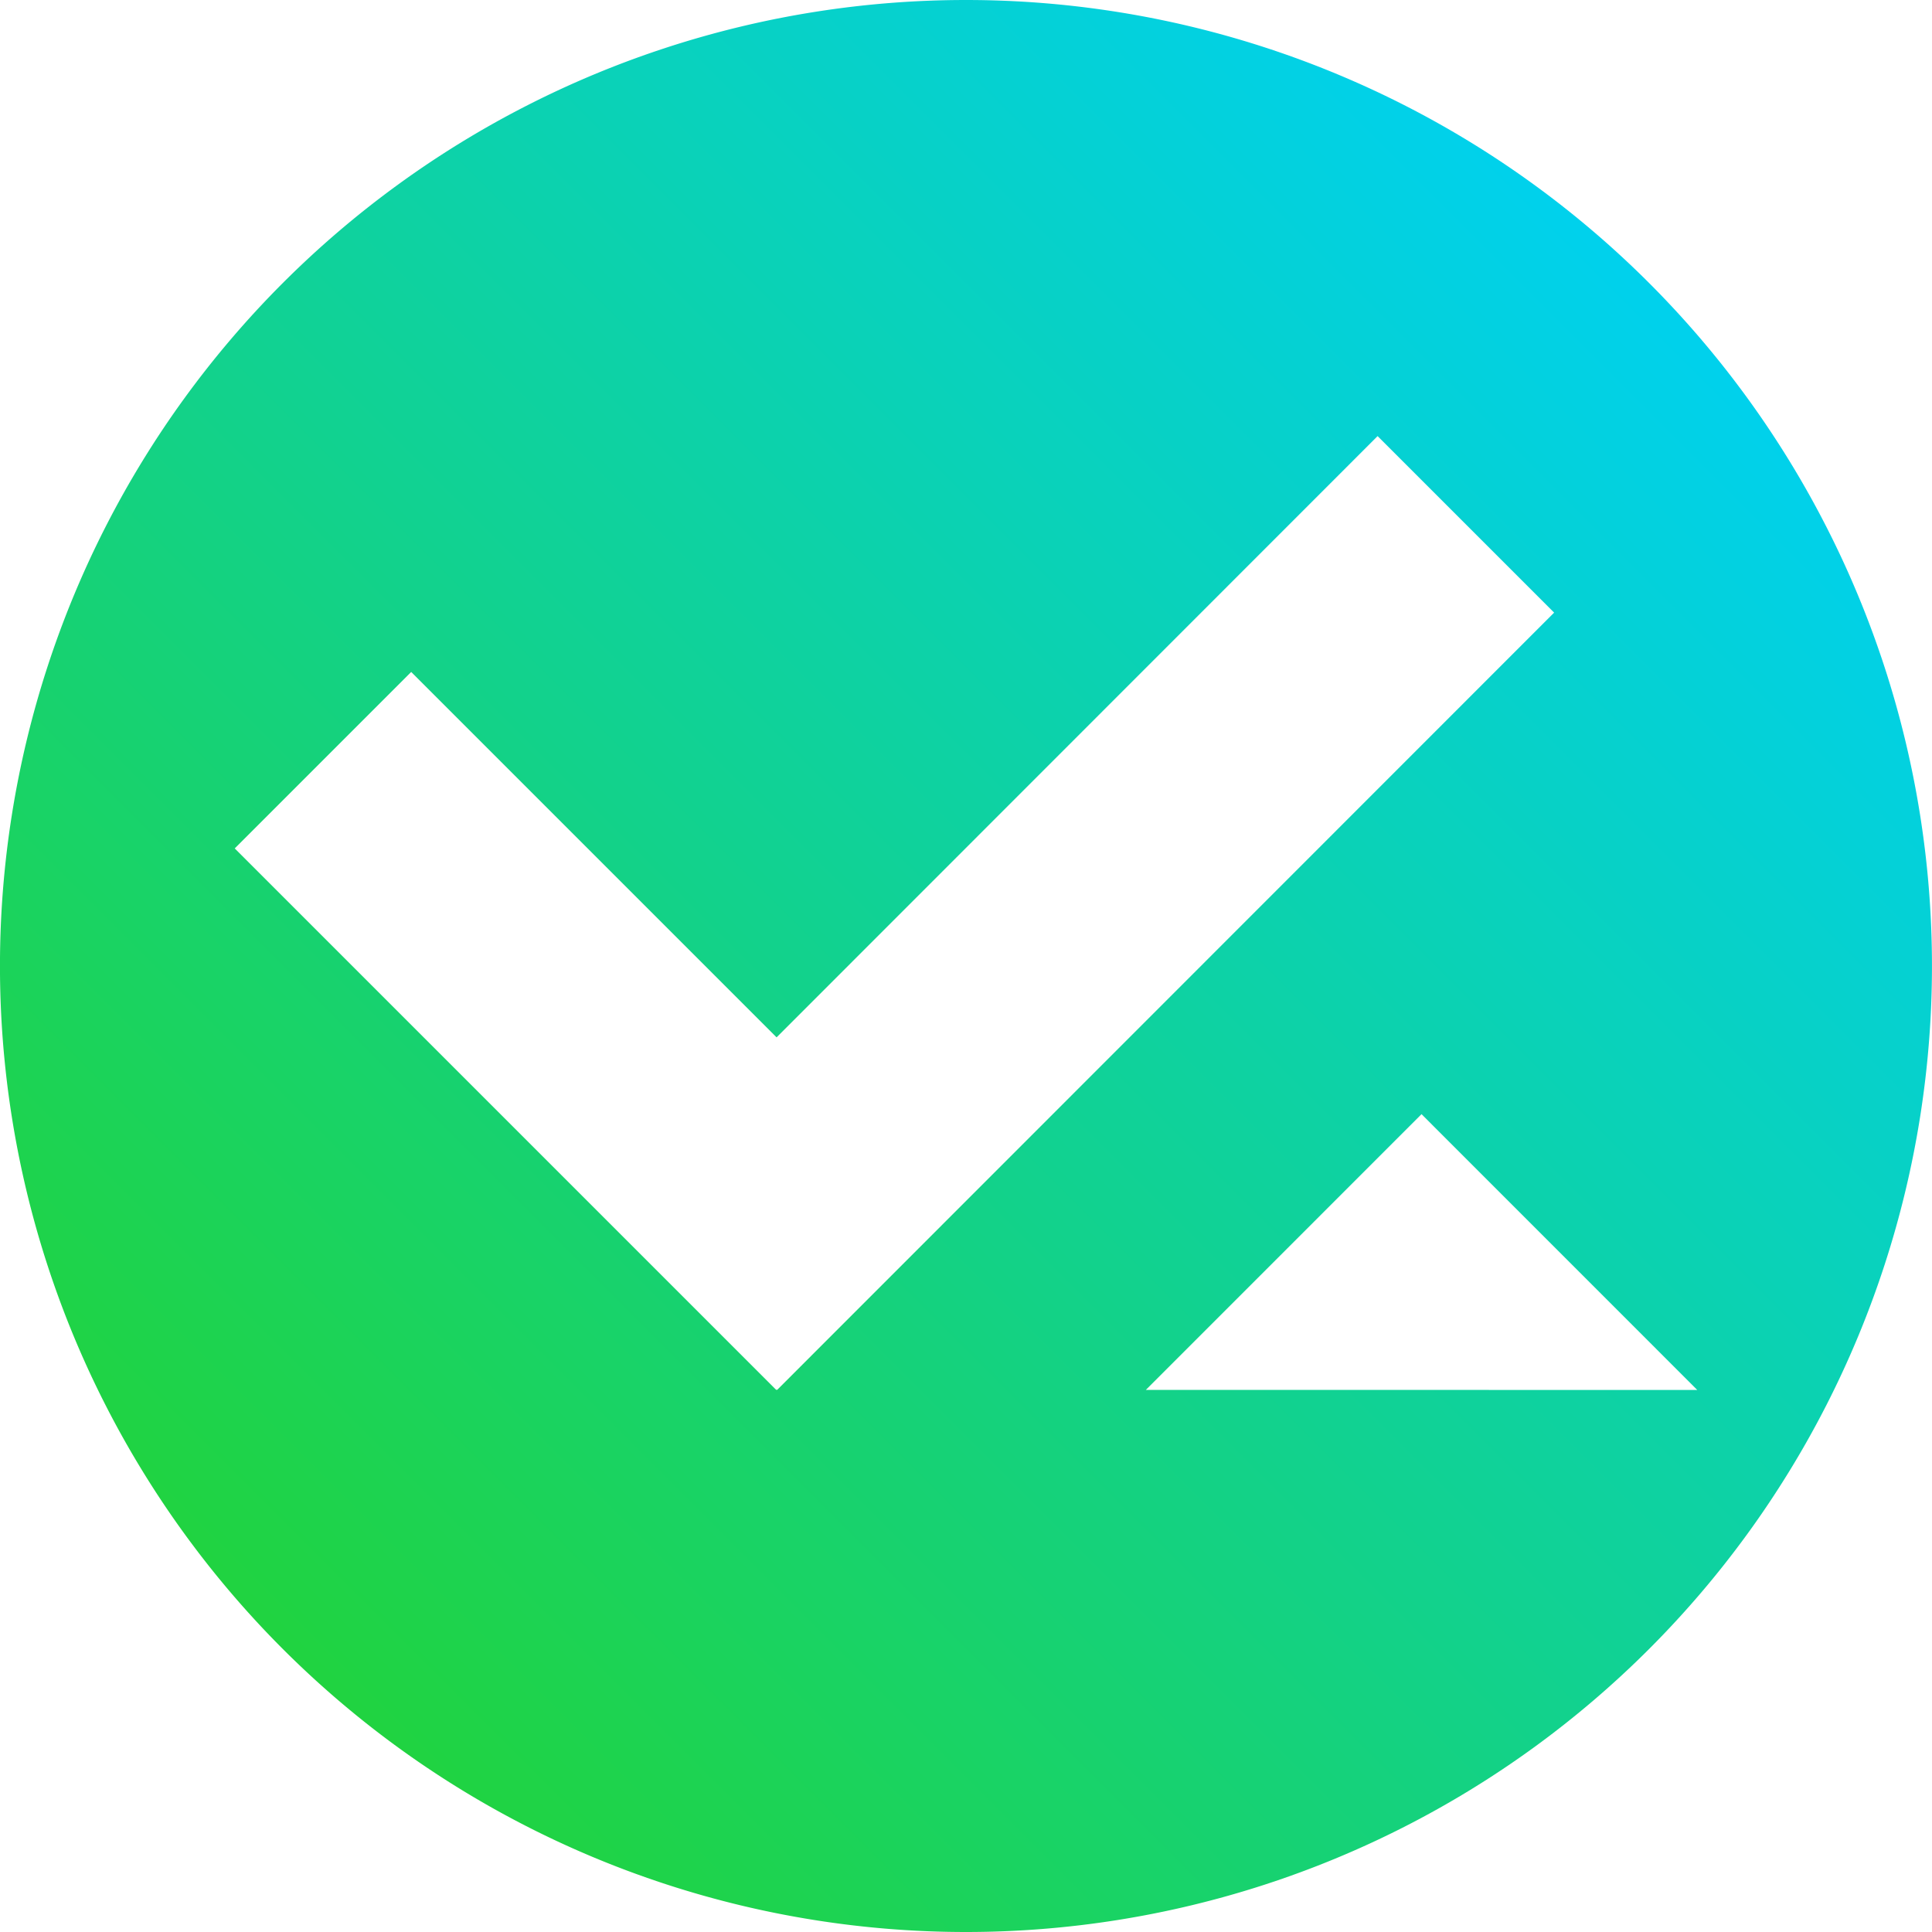 <svg xmlns="http://www.w3.org/2000/svg" xmlns:xlink="http://www.w3.org/1999/xlink" width="30.963" height="30.963" viewBox="0 0 30.963 30.963"><defs><linearGradient id="a" x1="4.534" y1="26.428" x2="26.428" y2="4.534" gradientUnits="userSpaceOnUse"><stop offset="0" stop-color="#20D340"/><stop offset="1" stop-color="#00D1ED"/></linearGradient></defs><title>validate-icon</title><path d="M15.481,0h0a15.481,15.481,0,1,0,0,30.963h0A15.481,15.481,0,0,0,15.481,0ZM12.454,22.276l-.007-.007-.006.007-8.679-8.679,2.828-2.828,5.856,5.856,9.632-9.636,2.829,2.829Zm5.91-.001,4.418-4.419,4.419,4.42Z" fill="url(#a)"/></svg>